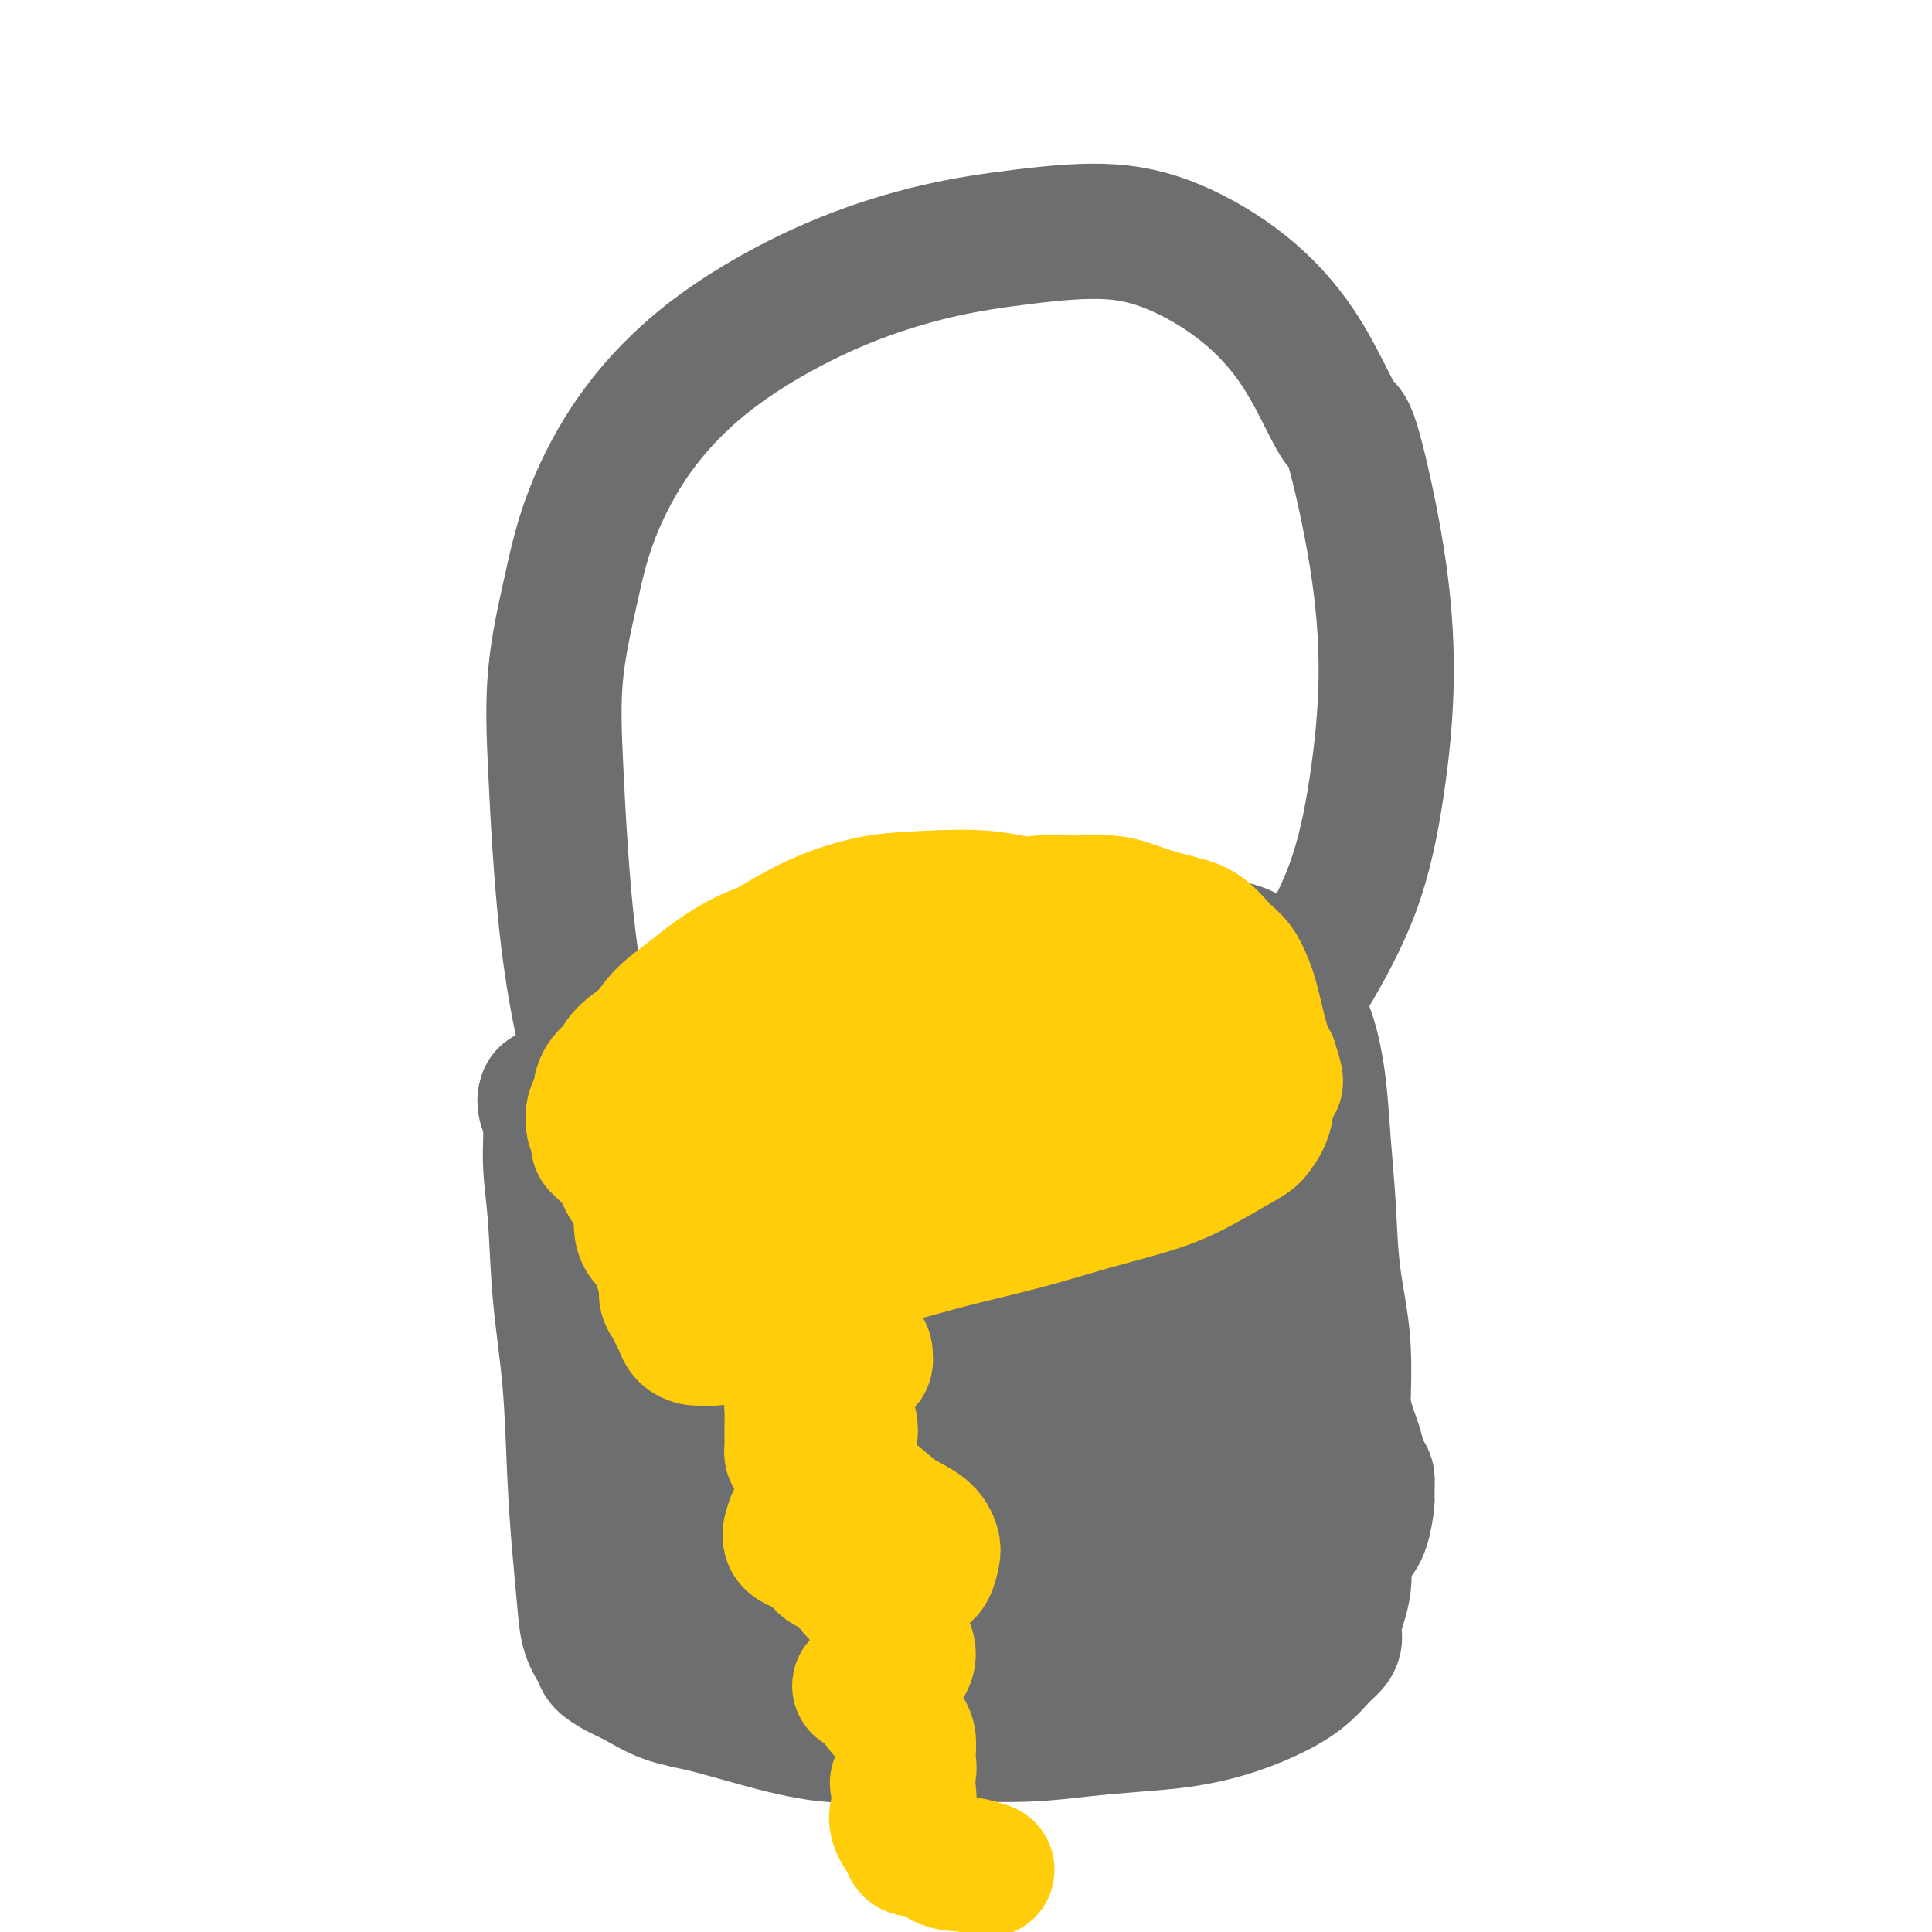 <svg viewBox='0 0 400 400' version='1.1' xmlns='http://www.w3.org/2000/svg' xmlns:xlink='http://www.w3.org/1999/xlink'><g fill='none' stroke='#6D6E70' stroke-width='28' stroke-linecap='round' stroke-linejoin='round'><path d='M116,229c-0.741,-0.804 -1.481,-1.608 -2,-2c-0.519,-0.392 -0.815,-0.371 -1,0c-0.185,0.371 -0.258,1.091 0,2c0.258,0.909 0.846,2.008 1,4c0.154,1.992 -0.128,4.879 0,8c0.128,3.121 0.664,6.476 1,11c0.336,4.524 0.472,10.217 1,16c0.528,5.783 1.450,11.656 2,18c0.550,6.344 0.729,13.160 1,19c0.271,5.840 0.634,10.705 1,15c0.366,4.295 0.733,8.019 1,11c0.267,2.981 0.432,5.220 1,7c0.568,1.780 1.538,3.100 2,4c0.462,0.900 0.415,1.381 1,2c0.585,0.619 1.801,1.375 3,2c1.199,0.625 2.381,1.117 4,2c1.619,0.883 3.675,2.156 6,3c2.325,0.844 4.919,1.259 8,2c3.081,0.741 6.648,1.807 11,3c4.352,1.193 9.489,2.513 14,3c4.511,0.487 8.397,0.141 13,0c4.603,-0.141 9.921,-0.079 15,0c5.079,0.079 9.917,0.173 14,0c4.083,-0.173 7.412,-0.615 11,-1c3.588,-0.385 7.435,-0.713 11,-1c3.565,-0.287 6.847,-0.533 10,-1c3.153,-0.467 6.175,-1.156 9,-2c2.825,-0.844 5.453,-1.843 8,-3c2.547,-1.157 5.013,-2.474 7,-4c1.987,-1.526 3.493,-3.263 5,-5'/><path d='M274,342c3.425,-2.606 1.989,-3.120 2,-5c0.011,-1.880 1.469,-5.126 2,-8c0.531,-2.874 0.136,-5.375 0,-9c-0.136,-3.625 -0.011,-8.376 0,-13c0.011,-4.624 -0.091,-9.123 0,-14c0.091,-4.877 0.376,-10.131 0,-15c-0.376,-4.869 -1.412,-9.353 -2,-14c-0.588,-4.647 -0.727,-9.456 -1,-14c-0.273,-4.544 -0.681,-8.824 -1,-13c-0.319,-4.176 -0.548,-8.248 -1,-12c-0.452,-3.752 -1.127,-7.184 -2,-10c-0.873,-2.816 -1.945,-5.017 -3,-7c-1.055,-1.983 -2.095,-3.747 -3,-5c-0.905,-1.253 -1.675,-1.996 -3,-3c-1.325,-1.004 -3.204,-2.269 -5,-3c-1.796,-0.731 -3.510,-0.929 -6,-1c-2.490,-0.071 -5.757,-0.015 -9,0c-3.243,0.015 -6.462,-0.009 -10,0c-3.538,0.009 -7.394,0.052 -12,1c-4.606,0.948 -9.963,2.801 -15,4c-5.037,1.199 -9.753,1.744 -15,3c-5.247,1.256 -11.023,3.222 -17,5c-5.977,1.778 -12.154,3.366 -18,5c-5.846,1.634 -11.360,3.313 -16,5c-4.640,1.687 -8.406,3.380 -12,5c-3.594,1.620 -7.015,3.166 -9,4c-1.985,0.834 -2.534,0.955 -3,1c-0.466,0.045 -0.847,0.013 -1,0c-0.153,-0.013 -0.076,-0.006 0,0'/><path d='M228,318c2.427,-0.687 4.853,-1.374 6,-2c1.147,-0.626 1.014,-1.191 1,-1c-0.014,0.191 0.091,1.137 0,2c-0.091,0.863 -0.377,1.645 -1,3c-0.623,1.355 -1.581,3.285 -3,5c-1.419,1.715 -3.299,3.214 -6,5c-2.701,1.786 -6.224,3.858 -10,6c-3.776,2.142 -7.806,4.353 -12,6c-4.194,1.647 -8.551,2.729 -11,3c-2.449,0.271 -2.989,-0.271 -3,-3c-0.011,-2.729 0.505,-7.647 3,-13c2.495,-5.353 6.967,-11.140 13,-17c6.033,-5.860 13.627,-11.791 21,-16c7.373,-4.209 14.527,-6.694 21,-8c6.473,-1.306 12.266,-1.432 17,-1c4.734,0.432 8.408,1.424 11,3c2.592,1.576 4.100,3.737 4,6c-0.100,2.263 -1.808,4.629 -5,8c-3.192,3.371 -7.867,7.746 -14,12c-6.133,4.254 -13.724,8.388 -22,13c-8.276,4.612 -17.238,9.701 -26,14c-8.762,4.299 -17.324,7.809 -25,10c-7.676,2.191 -14.465,3.062 -19,2c-4.535,-1.062 -6.815,-4.056 -8,-7c-1.185,-2.944 -1.276,-5.838 0,-10c1.276,-4.162 3.918,-9.590 9,-15c5.082,-5.410 12.605,-10.800 21,-16c8.395,-5.200 17.663,-10.208 27,-14c9.337,-3.792 18.745,-6.367 27,-8c8.255,-1.633 15.359,-2.324 20,-2c4.641,0.324 6.821,1.662 9,3'/><path d='M273,286c1.758,1.569 1.651,3.990 0,7c-1.651,3.010 -4.848,6.608 -9,10c-4.152,3.392 -9.258,6.577 -16,11c-6.742,4.423 -15.120,10.084 -24,15c-8.880,4.916 -18.261,9.088 -27,13c-8.739,3.912 -16.835,7.566 -24,10c-7.165,2.434 -13.400,3.650 -18,3c-4.600,-0.650 -7.566,-3.165 -9,-6c-1.434,-2.835 -1.337,-5.990 1,-11c2.337,-5.010 6.912,-11.877 13,-18c6.088,-6.123 13.687,-11.504 22,-17c8.313,-5.496 17.338,-11.109 26,-15c8.662,-3.891 16.961,-6.061 24,-7c7.039,-0.939 12.817,-0.646 17,0c4.183,0.646 6.772,1.647 8,3c1.228,1.353 1.094,3.060 0,5c-1.094,1.940 -3.150,4.114 -7,7c-3.850,2.886 -9.496,6.483 -16,10c-6.504,3.517 -13.868,6.954 -23,11c-9.132,4.046 -20.034,8.701 -29,12c-8.966,3.299 -15.996,5.240 -22,6c-6.004,0.760 -10.980,0.338 -14,-1c-3.020,-1.338 -4.083,-3.592 -4,-7c0.083,-3.408 1.311,-7.971 4,-13c2.689,-5.029 6.837,-10.526 13,-17c6.163,-6.474 14.339,-13.926 23,-20c8.661,-6.074 17.807,-10.768 27,-14c9.193,-3.232 18.433,-5.000 26,-6c7.567,-1.000 13.460,-1.231 18,0c4.540,1.231 7.726,3.923 9,7c1.274,3.077 0.637,6.538 0,10'/><path d='M262,274c-1.575,3.398 -5.513,6.894 -11,11c-5.487,4.106 -12.522,8.821 -21,14c-8.478,5.179 -18.399,10.821 -29,16c-10.601,5.179 -21.883,9.894 -31,13c-9.117,3.106 -16.068,4.604 -21,4c-4.932,-0.604 -7.843,-3.311 -9,-7c-1.157,-3.689 -0.558,-8.361 2,-15c2.558,-6.639 7.076,-15.245 14,-24c6.924,-8.755 16.252,-17.658 26,-25c9.748,-7.342 19.914,-13.122 29,-17c9.086,-3.878 17.092,-5.852 24,-6c6.908,-0.148 12.718,1.532 17,4c4.282,2.468 7.037,5.725 8,9c0.963,3.275 0.135,6.570 -2,10c-2.135,3.430 -5.575,6.997 -11,11c-5.425,4.003 -12.834,8.444 -21,13c-8.166,4.556 -17.088,9.227 -27,14c-9.912,4.773 -20.813,9.649 -30,13c-9.187,3.351 -16.659,5.177 -23,6c-6.341,0.823 -11.551,0.642 -15,-2c-3.449,-2.642 -5.138,-7.746 -5,-13c0.138,-5.254 2.103,-10.659 6,-18c3.897,-7.341 9.725,-16.618 17,-25c7.275,-8.382 15.997,-15.869 25,-22c9.003,-6.131 18.288,-10.908 26,-14c7.712,-3.092 13.853,-4.501 19,-5c5.147,-0.499 9.302,-0.090 12,1c2.698,1.090 3.940,2.859 4,5c0.060,2.141 -1.061,4.653 -4,7c-2.939,2.347 -7.697,4.528 -14,8c-6.303,3.472 -14.152,8.236 -22,13'/><path d='M195,253c-9.270,4.996 -14.444,6.987 -22,10c-7.556,3.013 -17.493,7.047 -25,9c-7.507,1.953 -12.583,1.824 -16,1c-3.417,-0.824 -5.173,-2.344 -6,-5c-0.827,-2.656 -0.723,-6.449 2,-11c2.723,-4.551 8.066,-9.862 14,-15c5.934,-5.138 12.459,-10.104 20,-14c7.541,-3.896 16.099,-6.722 24,-9c7.901,-2.278 15.144,-4.010 22,-5c6.856,-0.990 13.324,-1.240 18,-1c4.676,0.240 7.558,0.969 9,2c1.442,1.031 1.442,2.365 0,4c-1.442,1.635 -4.326,3.571 -9,6c-4.674,2.429 -11.139,5.352 -18,8c-6.861,2.648 -14.117,5.023 -22,8c-7.883,2.977 -16.392,6.556 -20,8c-3.608,1.444 -2.315,0.752 -7,2c-4.685,1.248 -15.349,4.434 -22,6c-6.651,1.566 -9.289,1.510 -11,1c-1.711,-0.510 -2.494,-1.474 -2,-3c0.494,-1.526 2.267,-3.614 6,-6c3.733,-2.386 9.427,-5.071 15,-8c5.573,-2.929 11.026,-6.103 18,-9c6.974,-2.897 15.469,-5.518 23,-7c7.531,-1.482 14.097,-1.827 20,-2c5.903,-0.173 11.143,-0.176 16,1c4.857,1.176 9.329,3.529 13,6c3.671,2.471 6.539,5.059 8,6c1.461,0.941 1.513,0.236 3,2c1.487,1.764 4.409,5.999 7,10c2.591,4.001 4.851,7.770 7,11c2.149,3.230 4.185,5.923 6,9c1.815,3.077 3.407,6.539 5,10'/><path d='M271,278c4.785,7.959 4.249,7.856 5,10c0.751,2.144 2.790,6.535 4,10c1.210,3.465 1.590,6.002 2,7c0.410,0.998 0.851,0.455 1,1c0.149,0.545 0.007,2.176 0,3c-0.007,0.824 0.122,0.840 0,2c-0.122,1.160 -0.496,3.465 -1,5c-0.504,1.535 -1.138,2.301 -2,3c-0.862,0.699 -1.952,1.330 -3,2c-1.048,0.670 -2.053,1.379 -3,2c-0.947,0.621 -1.834,1.155 -3,2c-1.166,0.845 -2.609,2.002 -4,3c-1.391,0.998 -2.730,1.837 -4,3c-1.270,1.163 -2.472,2.652 -3,3c-0.528,0.348 -0.381,-0.444 -1,0c-0.619,0.444 -2.003,2.122 -3,3c-0.997,0.878 -1.608,0.954 -2,1c-0.392,0.046 -0.566,0.063 -1,0c-0.434,-0.063 -1.128,-0.206 -2,0c-0.872,0.206 -1.922,0.760 -3,1c-1.078,0.240 -2.183,0.165 -3,0c-0.817,-0.165 -1.344,-0.419 -2,-1c-0.656,-0.581 -1.440,-1.487 -2,-3c-0.560,-1.513 -0.896,-3.631 -1,-6c-0.104,-2.369 0.025,-4.988 0,-8c-0.025,-3.012 -0.203,-6.417 0,-11c0.203,-4.583 0.787,-10.343 1,-16c0.213,-5.657 0.057,-11.210 0,-17c-0.057,-5.790 -0.014,-11.816 0,-17c0.014,-5.184 -0.002,-9.525 0,-13c0.002,-3.475 0.023,-6.083 0,-8c-0.023,-1.917 -0.089,-3.144 0,-4c0.089,-0.856 0.333,-1.343 1,-2c0.667,-0.657 1.756,-1.485 2,-2c0.244,-0.515 -0.359,-0.719 0,-1c0.359,-0.281 1.679,-0.641 3,-1'/><path d='M247,229c1.043,-1.087 0.649,-0.803 1,0c0.351,0.803 1.446,2.126 2,4c0.554,1.874 0.568,4.297 1,8c0.432,3.703 1.281,8.684 2,14c0.719,5.316 1.307,10.967 2,17c0.693,6.033 1.490,12.449 2,17c0.510,4.551 0.734,7.235 1,9c0.266,1.765 0.574,2.609 1,3c0.426,0.391 0.971,0.330 1,0c0.029,-0.330 -0.459,-0.928 -1,-2c-0.541,-1.072 -1.135,-2.618 -2,-5c-0.865,-2.382 -2.000,-5.599 -3,-9c-1.000,-3.401 -1.864,-6.984 -3,-13c-1.136,-6.016 -2.542,-14.463 -3,-22c-0.458,-7.537 0.032,-14.162 0,-20c-0.032,-5.838 -0.588,-10.887 -1,-15c-0.412,-4.113 -0.682,-7.288 -1,-9c-0.318,-1.712 -0.685,-1.960 -1,-2c-0.315,-0.040 -0.577,0.128 0,1c0.577,0.872 1.994,2.450 3,5c1.006,2.550 1.602,6.074 2,10c0.398,3.926 0.600,8.256 1,14c0.400,5.744 1.000,12.903 0,19c-1.000,6.097 -3.600,11.131 -6,15c-2.400,3.869 -4.601,6.573 -7,8c-2.399,1.427 -4.996,1.578 -6,2c-1.004,0.422 -0.413,1.116 -2,2c-1.587,0.884 -5.351,1.958 -9,3c-3.649,1.042 -7.184,2.053 -11,3c-3.816,0.947 -7.912,1.832 -12,2c-4.088,0.168 -8.168,-0.381 -12,-1c-3.832,-0.619 -7.416,-1.310 -11,-2'/><path d='M175,285c-5.327,-1.269 -7.144,-2.942 -10,-5c-2.856,-2.058 -6.753,-4.500 -10,-7c-3.247,-2.500 -5.846,-5.056 -9,-8c-3.154,-2.944 -6.862,-6.275 -10,-11c-3.138,-4.725 -5.706,-10.846 -8,-17c-2.294,-6.154 -4.316,-12.343 -6,-19c-1.684,-6.657 -3.031,-13.783 -4,-21c-0.969,-7.217 -1.560,-14.526 -2,-21c-0.440,-6.474 -0.727,-12.112 -1,-18c-0.273,-5.888 -0.530,-12.027 0,-18c0.530,-5.973 1.848,-11.781 3,-17c1.152,-5.219 2.140,-9.850 4,-15c1.860,-5.150 4.593,-10.818 8,-16c3.407,-5.182 7.487,-9.878 12,-14c4.513,-4.122 9.460,-7.671 15,-11c5.540,-3.329 11.672,-6.439 18,-9c6.328,-2.561 12.852,-4.575 19,-6c6.148,-1.425 11.920,-2.262 18,-3c6.080,-0.738 12.469,-1.376 18,-1c5.531,0.376 10.203,1.765 15,4c4.797,2.235 9.719,5.317 14,9c4.281,3.683 7.923,7.968 11,13c3.077,5.032 5.591,10.811 7,13c1.409,2.189 1.715,0.789 3,5c1.285,4.211 3.550,14.032 5,23c1.450,8.968 2.084,17.084 2,25c-0.084,7.916 -0.886,15.633 -2,23c-1.114,7.367 -2.539,14.386 -5,21c-2.461,6.614 -5.959,12.824 -9,18c-3.041,5.176 -5.627,9.316 -8,13c-2.373,3.684 -4.535,6.910 -6,9c-1.465,2.090 -2.232,3.045 -3,4'/><path d='M254,228c-4.333,7.333 -2.167,3.667 0,0'/></g>
<g fill='none' stroke='#FEE859' stroke-width='28' stroke-linecap='round' stroke-linejoin='round'><path d='M164,220c-0.180,0.317 -0.359,0.635 -2,0c-1.641,-0.635 -4.743,-2.222 -7,-3c-2.257,-0.778 -3.670,-0.748 -5,-1c-1.330,-0.252 -2.577,-0.788 -4,-1c-1.423,-0.212 -3.021,-0.102 -4,0c-0.979,0.102 -1.340,0.197 -2,0c-0.660,-0.197 -1.619,-0.684 -3,0c-1.381,0.684 -3.182,2.539 -5,4c-1.818,1.461 -3.652,2.527 -5,4c-1.348,1.473 -2.211,3.352 -3,5c-0.789,1.648 -1.504,3.066 -1,4c0.504,0.934 2.226,1.383 4,2c1.774,0.617 3.600,1.401 6,2c2.400,0.599 5.374,1.014 9,1c3.626,-0.014 7.905,-0.456 12,-1c4.095,-0.544 8.005,-1.189 12,-2c3.995,-0.811 8.076,-1.789 13,-3c4.924,-1.211 10.691,-2.656 16,-4c5.309,-1.344 10.162,-2.588 15,-4c4.838,-1.412 9.663,-2.994 14,-4c4.337,-1.006 8.186,-1.438 11,-2c2.814,-0.562 4.592,-1.254 6,-2c1.408,-0.746 2.444,-1.546 3,-2c0.556,-0.454 0.631,-0.562 0,-1c-0.631,-0.438 -1.969,-1.207 -3,-2c-1.031,-0.793 -1.757,-1.612 -2,-2c-0.243,-0.388 -0.005,-0.346 -1,-1c-0.995,-0.654 -3.222,-2.006 -5,-3c-1.778,-0.994 -3.105,-1.631 -4,-2c-0.895,-0.369 -1.356,-0.472 -3,-1c-1.644,-0.528 -4.472,-1.482 -8,-2c-3.528,-0.518 -7.758,-0.601 -12,0c-4.242,0.601 -8.498,1.886 -13,3c-4.502,1.114 -9.251,2.057 -14,3'/><path d='M179,205c-8.223,1.596 -9.280,2.586 -12,4c-2.720,1.414 -7.103,3.254 -11,5c-3.897,1.746 -7.309,3.400 -9,5c-1.691,1.600 -1.662,3.147 -2,4c-0.338,0.853 -1.044,1.012 -1,1c0.044,-0.012 0.837,-0.196 2,0c1.163,0.196 2.695,0.773 5,1c2.305,0.227 5.383,0.105 9,0c3.617,-0.105 7.774,-0.191 13,-1c5.226,-0.809 11.523,-2.339 18,-4c6.477,-1.661 13.136,-3.453 19,-5c5.864,-1.547 10.935,-2.847 15,-4c4.065,-1.153 7.126,-2.157 9,-3c1.874,-0.843 2.562,-1.523 3,-2c0.438,-0.477 0.627,-0.751 0,-1c-0.627,-0.249 -2.069,-0.473 -4,-1c-1.931,-0.527 -4.351,-1.356 -8,-1c-3.649,0.356 -8.526,1.895 -14,3c-5.474,1.105 -11.545,1.774 -18,3c-6.455,1.226 -13.295,3.009 -20,5c-6.705,1.991 -13.276,4.190 -18,6c-4.724,1.810 -7.602,3.230 -9,4c-1.398,0.770 -1.318,0.891 0,1c1.318,0.109 3.873,0.206 7,0c3.127,-0.206 6.827,-0.714 11,-1c4.173,-0.286 8.818,-0.350 14,-1c5.182,-0.650 10.899,-1.886 16,-3c5.101,-1.114 9.585,-2.105 14,-3c4.415,-0.895 8.761,-1.693 12,-2c3.239,-0.307 5.372,-0.121 7,0c1.628,0.121 2.751,0.177 4,0c1.249,-0.177 2.625,-0.589 4,-1'/><path d='M235,214c9.381,-1.566 4.335,-0.980 3,-1c-1.335,-0.020 1.043,-0.646 2,-1c0.957,-0.354 0.494,-0.435 0,0c-0.494,0.435 -1.018,1.386 -2,2c-0.982,0.614 -2.424,0.890 -3,1c-0.576,0.110 -0.288,0.055 0,0'/></g>
<g fill='none' stroke='#FFCD0A' stroke-width='28' stroke-linecap='round' stroke-linejoin='round'><path d='M252,203c-0.147,0.113 -0.293,0.227 -1,0c-0.707,-0.227 -1.974,-0.793 -3,-1c-1.026,-0.207 -1.811,-0.055 -3,0c-1.189,0.055 -2.783,0.014 -4,0c-1.217,-0.014 -2.058,-0.001 -3,0c-0.942,0.001 -1.985,-0.009 -3,0c-1.015,0.009 -2.001,0.036 -4,0c-1.999,-0.036 -5.009,-0.135 -8,0c-2.991,0.135 -5.963,0.503 -9,1c-3.037,0.497 -6.140,1.121 -10,2c-3.860,0.879 -8.477,2.013 -13,3c-4.523,0.987 -8.953,1.827 -13,3c-4.047,1.173 -7.710,2.680 -11,4c-3.290,1.320 -6.208,2.453 -9,4c-2.792,1.547 -5.460,3.506 -8,5c-2.540,1.494 -4.953,2.522 -7,4c-2.047,1.478 -3.728,3.407 -5,5c-1.272,1.593 -2.136,2.851 -3,4c-0.864,1.149 -1.730,2.188 -2,4c-0.270,1.812 0.055,4.398 0,7c-0.055,2.602 -0.491,5.219 0,7c0.491,1.781 1.907,2.724 4,4c2.093,1.276 4.861,2.884 8,4c3.139,1.116 6.649,1.741 10,2c3.351,0.259 6.544,0.152 8,0c1.456,-0.152 1.176,-0.350 4,-1c2.824,-0.650 8.752,-1.751 14,-3c5.248,-1.249 9.815,-2.644 15,-4c5.185,-1.356 10.986,-2.673 16,-4c5.014,-1.327 9.241,-2.665 14,-4c4.759,-1.335 10.051,-2.667 14,-4c3.949,-1.333 6.557,-2.667 9,-4c2.443,-1.333 4.722,-2.667 7,-4'/><path d='M256,237c3.260,-1.757 3.411,-2.149 4,-3c0.589,-0.851 1.615,-2.160 2,-4c0.385,-1.840 0.129,-4.212 0,-6c-0.129,-1.788 -0.132,-2.991 -1,-5c-0.868,-2.009 -2.600,-4.824 -4,-7c-1.400,-2.176 -2.468,-3.713 -4,-5c-1.532,-1.287 -3.528,-2.323 -6,-3c-2.472,-0.677 -5.419,-0.994 -9,-1c-3.581,-0.006 -7.794,0.298 -12,1c-4.206,0.702 -8.404,1.801 -13,3c-4.596,1.199 -9.590,2.497 -14,4c-4.410,1.503 -8.235,3.211 -10,4c-1.765,0.789 -1.469,0.659 -4,2c-2.531,1.341 -7.889,4.155 -12,7c-4.111,2.845 -6.977,5.723 -9,8c-2.023,2.277 -3.204,3.953 -4,6c-0.796,2.047 -1.207,4.464 0,6c1.207,1.536 4.032,2.191 7,3c2.968,0.809 6.080,1.771 10,2c3.920,0.229 8.648,-0.276 13,-1c4.352,-0.724 8.330,-1.666 10,-2c1.670,-0.334 1.034,-0.059 4,-1c2.966,-0.941 9.535,-3.099 14,-5c4.465,-1.901 6.827,-3.546 9,-5c2.173,-1.454 4.159,-2.717 5,-4c0.841,-1.283 0.538,-2.585 0,-3c-0.538,-0.415 -1.312,0.058 -3,0c-1.688,-0.058 -4.291,-0.647 -8,0c-3.709,0.647 -8.524,2.530 -13,4c-4.476,1.470 -8.612,2.528 -14,5c-5.388,2.472 -12.028,6.358 -17,9c-4.972,2.642 -8.278,4.041 -10,5c-1.722,0.959 -1.861,1.480 -2,2'/><path d='M165,253c-5.973,3.003 0.594,0.012 4,-1c3.406,-1.012 3.651,-0.043 12,-3c8.349,-2.957 24.801,-9.839 35,-14c10.199,-4.161 14.144,-5.602 18,-7c3.856,-1.398 7.623,-2.755 10,-4c2.377,-1.245 3.365,-2.380 4,-3c0.635,-0.620 0.918,-0.726 0,-1c-0.918,-0.274 -3.038,-0.718 -6,-1c-2.962,-0.282 -6.765,-0.403 -11,0c-4.235,0.403 -8.902,1.328 -14,3c-5.098,1.672 -10.628,4.090 -16,6c-5.372,1.910 -10.586,3.310 -14,5c-3.414,1.690 -5.029,3.668 -6,5c-0.971,1.332 -1.298,2.018 -2,3c-0.702,0.982 -1.779,2.260 -2,3c-0.221,0.740 0.413,0.943 0,2c-0.413,1.057 -1.872,2.968 -3,4c-1.128,1.032 -1.925,1.184 -3,2c-1.075,0.816 -2.429,2.296 -3,3c-0.571,0.704 -0.361,0.631 -1,1c-0.639,0.369 -2.129,1.179 -3,2c-0.871,0.821 -1.123,1.653 -2,3c-0.877,1.347 -2.380,3.211 -3,4c-0.620,0.789 -0.358,0.505 -1,1c-0.642,0.495 -2.188,1.769 -3,3c-0.812,1.231 -0.889,2.419 -1,3c-0.111,0.581 -0.256,0.556 0,1c0.256,0.444 0.914,1.356 2,2c1.086,0.644 2.600,1.020 4,2c1.400,0.980 2.686,2.566 4,4c1.314,1.434 2.657,2.717 4,4'/><path d='M168,285c2.891,2.044 4.119,2.153 5,3c0.881,0.847 1.415,2.433 2,4c0.585,1.567 1.222,3.116 1,5c-0.222,1.884 -1.302,4.103 -2,6c-0.698,1.897 -1.014,3.471 -2,5c-0.986,1.529 -2.644,3.013 -4,4c-1.356,0.987 -2.412,1.476 -3,2c-0.588,0.524 -0.710,1.083 -1,2c-0.290,0.917 -0.748,2.194 0,3c0.748,0.806 2.702,1.143 4,2c1.298,0.857 1.941,2.233 3,3c1.059,0.767 2.535,0.923 4,1c1.465,0.077 2.920,0.073 4,0c1.080,-0.073 1.784,-0.217 3,0c1.216,0.217 2.942,0.794 4,1c1.058,0.206 1.447,0.040 2,0c0.553,-0.040 1.269,0.047 2,0c0.731,-0.047 1.477,-0.227 2,-1c0.523,-0.773 0.824,-2.137 1,-3c0.176,-0.863 0.226,-1.224 0,-2c-0.226,-0.776 -0.729,-1.968 -2,-3c-1.271,-1.032 -3.311,-1.905 -5,-3c-1.689,-1.095 -3.028,-2.410 -5,-4c-1.972,-1.590 -4.576,-3.453 -6,-5c-1.424,-1.547 -1.668,-2.778 -2,-4c-0.332,-1.222 -0.751,-2.436 -1,-4c-0.249,-1.564 -0.329,-3.480 0,-5c0.329,-1.520 1.068,-2.645 2,-4c0.932,-1.355 2.059,-2.942 3,-4c0.941,-1.058 1.698,-1.588 2,-2c0.302,-0.412 0.151,-0.706 0,-1'/><path d='M179,281c0.618,-2.330 -1.338,-0.154 -2,0c-0.662,0.154 -0.031,-1.713 0,-3c0.031,-1.287 -0.538,-1.994 -1,-3c-0.462,-1.006 -0.817,-2.311 -1,-4c-0.183,-1.689 -0.194,-3.764 0,-6c0.194,-2.236 0.593,-4.635 1,-7c0.407,-2.365 0.823,-4.698 1,-6c0.177,-1.302 0.115,-1.575 0,-2c-0.115,-0.425 -0.285,-1.003 -1,-1c-0.715,0.003 -1.976,0.586 -3,1c-1.024,0.414 -1.810,0.659 -3,1c-1.190,0.341 -2.783,0.778 -4,1c-1.217,0.222 -2.058,0.227 -3,0c-0.942,-0.227 -1.985,-0.688 -3,-1c-1.015,-0.312 -2.001,-0.476 -3,-1c-0.999,-0.524 -2.011,-1.408 -3,-2c-0.989,-0.592 -1.954,-0.891 -3,-1c-1.046,-0.109 -2.171,-0.029 -3,0c-0.829,0.029 -1.362,0.008 -2,0c-0.638,-0.008 -1.382,-0.002 -2,0c-0.618,0.002 -1.111,0.001 -2,0c-0.889,-0.001 -2.175,-0.004 -3,0c-0.825,0.004 -1.191,0.013 -2,0c-0.809,-0.013 -2.062,-0.048 -3,0c-0.938,0.048 -1.562,0.179 -2,0c-0.438,-0.179 -0.692,-0.667 -1,-1c-0.308,-0.333 -0.671,-0.512 -1,-1c-0.329,-0.488 -0.624,-1.285 -1,-2c-0.376,-0.715 -0.832,-1.346 -1,-2c-0.168,-0.654 -0.048,-1.330 0,-2c0.048,-0.670 0.024,-1.335 0,-2'/><path d='M128,237c-0.905,-1.902 -0.168,-1.657 0,-2c0.168,-0.343 -0.233,-1.274 0,-2c0.233,-0.726 1.100,-1.247 2,-2c0.900,-0.753 1.831,-1.737 3,-3c1.169,-1.263 2.574,-2.803 4,-4c1.426,-1.197 2.873,-2.049 5,-3c2.127,-0.951 4.935,-2.002 7,-3c2.065,-0.998 3.388,-1.945 5,-3c1.612,-1.055 3.515,-2.219 6,-3c2.485,-0.781 5.553,-1.180 9,-2c3.447,-0.820 7.271,-2.063 11,-3c3.729,-0.937 7.361,-1.569 11,-2c3.639,-0.431 7.284,-0.661 11,-1c3.716,-0.339 7.503,-0.789 11,-1c3.497,-0.211 6.704,-0.185 10,0c3.296,0.185 6.680,0.528 10,1c3.320,0.472 6.575,1.074 9,2c2.425,0.926 4.022,2.176 6,3c1.978,0.824 4.339,1.223 6,2c1.661,0.777 2.622,1.933 3,3c0.378,1.067 0.171,2.046 0,3c-0.171,0.954 -0.308,1.882 -1,3c-0.692,1.118 -1.941,2.424 -3,4c-1.059,1.576 -1.929,3.422 -3,5c-1.071,1.578 -2.344,2.887 -4,4c-1.656,1.113 -3.695,2.028 -6,3c-2.305,0.972 -4.877,2.001 -8,3c-3.123,0.999 -6.796,1.969 -11,3c-4.204,1.031 -8.940,2.124 -13,3c-4.060,0.876 -7.446,1.536 -11,2c-3.554,0.464 -7.277,0.732 -11,1'/><path d='M186,248c-10.269,2.187 -8.942,1.654 -10,1c-1.058,-0.654 -4.500,-1.430 -8,-2c-3.500,-0.570 -7.057,-0.934 -10,-2c-2.943,-1.066 -5.271,-2.836 -8,-4c-2.729,-1.164 -5.859,-1.724 -8,-3c-2.141,-1.276 -3.294,-3.268 -4,-5c-0.706,-1.732 -0.965,-3.204 -1,-4c-0.035,-0.796 0.153,-0.915 0,-1c-0.153,-0.085 -0.647,-0.135 0,-1c0.647,-0.865 2.435,-2.545 4,-4c1.565,-1.455 2.908,-2.686 5,-4c2.092,-1.314 4.933,-2.713 8,-4c3.067,-1.287 6.359,-2.464 10,-4c3.641,-1.536 7.631,-3.433 12,-5c4.369,-1.567 9.118,-2.803 14,-4c4.882,-1.197 9.898,-2.353 15,-3c5.102,-0.647 10.291,-0.785 15,-1c4.709,-0.215 8.939,-0.508 13,0c4.061,0.508 7.952,1.818 11,3c3.048,1.182 5.251,2.235 7,4c1.749,1.765 3.042,4.243 4,6c0.958,1.757 1.581,2.793 2,5c0.419,2.207 0.635,5.584 0,8c-0.635,2.416 -2.122,3.870 -4,6c-1.878,2.130 -4.146,4.936 -7,7c-2.854,2.064 -6.294,3.386 -10,5c-3.706,1.614 -7.678,3.521 -12,5c-4.322,1.479 -8.992,2.532 -14,4c-5.008,1.468 -10.353,3.352 -15,4c-4.647,0.648 -8.597,0.059 -13,0c-4.403,-0.059 -9.258,0.412 -13,0c-3.742,-0.412 -6.371,-1.706 -9,-3'/><path d='M160,252c-6.592,-1.354 -5.571,-3.239 -6,-6c-0.429,-2.761 -2.308,-6.397 -3,-8c-0.692,-1.603 -0.198,-1.172 0,-1c0.198,0.172 0.099,0.086 0,0'/><path d='M177,329c0.411,0.375 0.822,0.750 1,1c0.178,0.250 0.122,0.374 1,1c0.878,0.626 2.689,1.753 4,3c1.311,1.247 2.122,2.615 3,4c0.878,1.385 1.822,2.788 2,4c0.178,1.212 -0.412,2.234 -1,3c-0.588,0.766 -1.175,1.275 -2,2c-0.825,0.725 -1.887,1.667 -3,2c-1.113,0.333 -2.275,0.059 -3,0c-0.725,-0.059 -1.012,0.098 -1,0c0.012,-0.098 0.324,-0.452 1,0c0.676,0.452 1.716,1.708 2,2c0.284,0.292 -0.187,-0.382 0,0c0.187,0.382 1.033,1.821 2,3c0.967,1.179 2.055,2.099 3,3c0.945,0.901 1.746,1.782 2,3c0.254,1.218 -0.038,2.771 0,4c0.038,1.229 0.405,2.132 0,3c-0.405,0.868 -1.583,1.700 -2,2c-0.417,0.300 -0.074,0.068 0,0c0.074,-0.068 -0.122,0.026 0,0c0.122,-0.026 0.561,-0.174 1,0c0.439,0.174 0.876,0.668 1,1c0.124,0.332 -0.066,0.500 0,1c0.066,0.500 0.389,1.330 0,2c-0.389,0.670 -1.489,1.180 -2,2c-0.511,0.820 -0.432,1.948 0,3c0.432,1.052 1.216,2.026 2,3'/><path d='M188,381c0.501,3.305 1.752,1.068 3,1c1.248,-0.068 2.492,2.034 4,3c1.508,0.966 3.281,0.795 5,1c1.719,0.205 3.386,0.786 4,1c0.614,0.214 0.175,0.061 0,0c-0.175,-0.061 -0.088,-0.031 0,0'/><path d='M128,240c-0.339,-0.837 -0.678,-1.675 -1,-2c-0.322,-0.325 -0.626,-0.139 -1,0c-0.374,0.139 -0.818,0.230 -1,0c-0.182,-0.230 -0.101,-0.783 0,-1c0.101,-0.217 0.223,-0.099 0,0c-0.223,0.099 -0.791,0.180 -1,0c-0.209,-0.180 -0.060,-0.622 0,-1c0.060,-0.378 0.030,-0.692 0,-1c-0.030,-0.308 -0.062,-0.611 0,-1c0.062,-0.389 0.216,-0.865 0,-1c-0.216,-0.135 -0.803,0.071 -1,0c-0.197,-0.071 -0.003,-0.418 0,-1c0.003,-0.582 -0.185,-1.400 0,-2c0.185,-0.600 0.742,-0.981 1,-2c0.258,-1.019 0.217,-2.674 1,-4c0.783,-1.326 2.391,-2.322 3,-3c0.609,-0.678 0.219,-1.037 1,-2c0.781,-0.963 2.734,-2.528 5,-4c2.266,-1.472 4.844,-2.849 7,-4c2.156,-1.151 3.890,-2.076 7,-3c3.110,-0.924 7.595,-1.847 12,-3c4.405,-1.153 8.730,-2.535 13,-3c4.270,-0.465 8.485,-0.011 13,0c4.515,0.011 9.331,-0.420 14,1c4.669,1.420 9.191,4.691 11,6c1.809,1.309 0.904,0.654 0,0'/><path d='M134,244c-1.215,-1.285 -2.431,-2.570 -3,-3c-0.569,-0.430 -0.492,-0.004 -1,0c-0.508,0.004 -1.602,-0.413 -2,-1c-0.398,-0.587 -0.100,-1.345 0,-2c0.100,-0.655 0.001,-1.206 0,-2c-0.001,-0.794 0.097,-1.831 1,-3c0.903,-1.169 2.610,-2.469 4,-4c1.390,-1.531 2.462,-3.294 4,-5c1.538,-1.706 3.541,-3.355 6,-5c2.459,-1.645 5.374,-3.287 8,-5c2.626,-1.713 4.961,-3.497 7,-5c2.039,-1.503 3.780,-2.724 6,-4c2.220,-1.276 4.918,-2.606 7,-4c2.082,-1.394 3.550,-2.850 6,-4c2.450,-1.150 5.884,-1.992 9,-3c3.116,-1.008 5.914,-2.181 9,-3c3.086,-0.819 6.462,-1.286 10,-2c3.538,-0.714 7.240,-1.677 10,-2c2.760,-0.323 4.580,-0.005 7,0c2.420,0.005 5.442,-0.301 8,0c2.558,0.301 4.653,1.209 7,2c2.347,0.791 4.947,1.465 7,2c2.053,0.535 3.558,0.932 5,2c1.442,1.068 2.820,2.806 4,4c1.180,1.194 2.161,1.845 3,3c0.839,1.155 1.534,2.813 2,4c0.466,1.187 0.702,1.904 1,3c0.298,1.096 0.657,2.572 1,4c0.343,1.428 0.669,2.807 1,4c0.331,1.193 0.666,2.198 1,3c0.334,0.802 0.667,1.401 1,2'/><path d='M263,220c1.310,4.000 1.083,4.000 1,4c-0.083,0.000 -0.024,0.000 0,0c0.024,-0.000 0.012,0.000 0,0'/><path d='M163,249c-1.667,-0.833 -3.333,-1.667 -4,-2c-0.667,-0.333 -0.333,-0.167 0,0'/><path d='M154,246c-0.275,0.176 -0.549,0.353 -1,0c-0.451,-0.353 -1.078,-1.235 -2,-2c-0.922,-0.765 -2.137,-1.411 -3,-2c-0.863,-0.589 -1.373,-1.119 -2,-2c-0.627,-0.881 -1.369,-2.112 -2,-3c-0.631,-0.888 -1.149,-1.433 -2,-2c-0.851,-0.567 -2.035,-1.158 -3,-2c-0.965,-0.842 -1.711,-1.937 -2,-3c-0.289,-1.063 -0.123,-2.096 0,-3c0.123,-0.904 0.201,-1.679 0,-3c-0.201,-1.321 -0.683,-3.187 0,-5c0.683,-1.813 2.530,-3.571 4,-5c1.470,-1.429 2.562,-2.528 4,-4c1.438,-1.472 3.223,-3.317 5,-5c1.777,-1.683 3.545,-3.204 4,-4c0.455,-0.796 -0.404,-0.868 1,-2c1.404,-1.132 5.070,-3.324 8,-5c2.930,-1.676 5.124,-2.835 8,-4c2.876,-1.165 6.436,-2.336 10,-3c3.564,-0.664 7.134,-0.820 11,-1c3.866,-0.180 8.030,-0.386 12,0c3.970,0.386 7.746,1.362 11,2c3.254,0.638 5.985,0.938 9,2c3.015,1.062 6.312,2.884 9,5c2.688,2.116 4.765,4.524 7,7c2.235,2.476 4.628,5.020 6,7c1.372,1.980 1.725,3.397 2,4c0.275,0.603 0.473,0.392 1,1c0.527,0.608 1.382,2.036 1,3c-0.382,0.964 -2.000,1.466 -4,2c-2.000,0.534 -4.381,1.102 -7,2c-2.619,0.898 -5.474,2.126 -8,3c-2.526,0.874 -4.722,1.392 -7,2c-2.278,0.608 -4.639,1.304 -7,2'/><path d='M217,228c-6.507,2.251 -6.275,2.380 -8,3c-1.725,0.620 -5.407,1.732 -9,3c-3.593,1.268 -7.097,2.692 -11,4c-3.903,1.308 -8.205,2.500 -12,4c-3.795,1.500 -7.083,3.306 -10,4c-2.917,0.694 -5.463,0.275 -8,0c-2.537,-0.275 -5.064,-0.405 -7,-1c-1.936,-0.595 -3.281,-1.656 -5,-3c-1.719,-1.344 -3.812,-2.970 -5,-4c-1.188,-1.030 -1.471,-1.465 -2,-2c-0.529,-0.535 -1.303,-1.170 -2,-2c-0.697,-0.830 -1.317,-1.857 -2,-3c-0.683,-1.143 -1.428,-2.404 -2,-4c-0.572,-1.596 -0.971,-3.529 -1,-5c-0.029,-1.471 0.313,-2.482 1,-4c0.687,-1.518 1.718,-3.543 3,-5c1.282,-1.457 2.815,-2.344 5,-4c2.185,-1.656 5.023,-4.080 8,-6c2.977,-1.920 6.091,-3.335 10,-5c3.909,-1.665 8.611,-3.579 13,-5c4.389,-1.421 8.465,-2.348 12,-3c3.535,-0.652 6.528,-1.029 10,-1c3.472,0.029 7.423,0.464 11,1c3.577,0.536 6.781,1.174 10,2c3.219,0.826 6.454,1.841 9,3c2.546,1.159 4.402,2.461 6,4c1.598,1.539 2.937,3.316 4,5c1.063,1.684 1.851,3.276 2,5c0.149,1.724 -0.341,3.581 -1,5c-0.659,1.419 -1.486,2.401 -2,3c-0.514,0.599 -0.715,0.815 -2,2c-1.285,1.185 -3.653,3.339 -6,5c-2.347,1.661 -4.674,2.831 -7,4'/><path d='M219,228c-3.841,3.110 -4.945,3.884 -7,5c-2.055,1.116 -5.063,2.572 -8,4c-2.937,1.428 -5.804,2.827 -9,4c-3.196,1.173 -6.720,2.119 -10,3c-3.280,0.881 -6.316,1.698 -9,2c-2.684,0.302 -5.018,0.089 -7,0c-1.982,-0.089 -3.614,-0.056 -5,0c-1.386,0.056 -2.527,0.133 -3,0c-0.473,-0.133 -0.277,-0.476 -1,-1c-0.723,-0.524 -2.364,-1.229 -4,-2c-1.636,-0.771 -3.268,-1.608 -5,-2c-1.732,-0.392 -3.563,-0.337 -5,-1c-1.437,-0.663 -2.480,-2.042 -4,-3c-1.520,-0.958 -3.518,-1.495 -5,-2c-1.482,-0.505 -2.449,-0.979 -3,-2c-0.551,-1.021 -0.686,-2.591 -1,-4c-0.314,-1.409 -0.806,-2.659 -1,-4c-0.194,-1.341 -0.091,-2.774 0,-4c0.091,-1.226 0.171,-2.247 1,-4c0.829,-1.753 2.406,-4.239 4,-6c1.594,-1.761 3.204,-2.799 6,-5c2.796,-2.201 6.776,-5.566 12,-8c5.224,-2.434 11.691,-3.938 18,-5c6.309,-1.062 12.461,-1.682 18,-2c5.539,-0.318 10.464,-0.333 16,2c5.536,2.333 11.683,7.013 15,9c3.317,1.987 3.805,1.282 4,1c0.195,-0.282 0.098,-0.141 0,0'/><path d='M168,313c-0.853,-0.470 -1.706,-0.941 -2,-1c-0.294,-0.059 -0.030,0.293 0,0c0.030,-0.293 -0.173,-1.230 0,-2c0.173,-0.770 0.723,-1.372 1,-2c0.277,-0.628 0.281,-1.281 0,-2c-0.281,-0.719 -0.846,-1.502 -1,-2c-0.154,-0.498 0.102,-0.711 0,-1c-0.102,-0.289 -0.563,-0.656 -1,-1c-0.437,-0.344 -0.849,-0.666 -1,-1c-0.151,-0.334 -0.040,-0.681 0,-1c0.040,-0.319 0.011,-0.610 0,-1c-0.011,-0.390 -0.003,-0.878 0,-1c0.003,-0.122 0.001,0.123 0,0c-0.001,-0.123 0.000,-0.613 0,-1c-0.000,-0.387 -0.001,-0.671 0,-1c0.001,-0.329 0.003,-0.704 0,-1c-0.003,-0.296 -0.011,-0.513 0,-1c0.011,-0.487 0.042,-1.244 0,-2c-0.042,-0.756 -0.156,-1.512 0,-2c0.156,-0.488 0.582,-0.708 1,-1c0.418,-0.292 0.830,-0.654 1,-1c0.170,-0.346 0.100,-0.674 0,-1c-0.100,-0.326 -0.230,-0.650 0,-1c0.230,-0.350 0.818,-0.728 1,-1c0.182,-0.272 -0.043,-0.439 0,-1c0.043,-0.561 0.355,-1.517 0,-2c-0.355,-0.483 -1.376,-0.493 -2,-1c-0.624,-0.507 -0.852,-1.512 -1,-2c-0.148,-0.488 -0.215,-0.461 -1,-1c-0.785,-0.539 -2.288,-1.645 -3,-2c-0.712,-0.355 -0.632,0.041 -1,0c-0.368,-0.041 -1.184,-0.521 -2,-1'/><path d='M157,275c-2.014,-1.329 -2.049,-1.152 -2,-1c0.049,0.152 0.183,0.278 0,0c-0.183,-0.278 -0.682,-0.960 -1,-1c-0.318,-0.040 -0.455,0.564 -1,1c-0.545,0.436 -1.497,0.706 -2,1c-0.503,0.294 -0.558,0.613 -1,1c-0.442,0.387 -1.270,0.844 -2,1c-0.730,0.156 -1.361,0.011 -2,0c-0.639,-0.011 -1.284,0.110 -2,0c-0.716,-0.110 -1.503,-0.452 -2,-1c-0.497,-0.548 -0.706,-1.304 -1,-2c-0.294,-0.696 -0.674,-1.333 -1,-2c-0.326,-0.667 -0.599,-1.365 -1,-2c-0.401,-0.635 -0.931,-1.207 -1,-2c-0.069,-0.793 0.321,-1.806 0,-3c-0.321,-1.194 -1.354,-2.567 -1,-4c0.354,-1.433 2.095,-2.924 3,-4c0.905,-1.076 0.973,-1.736 1,-2c0.027,-0.264 0.014,-0.132 0,0'/></g>
</svg>